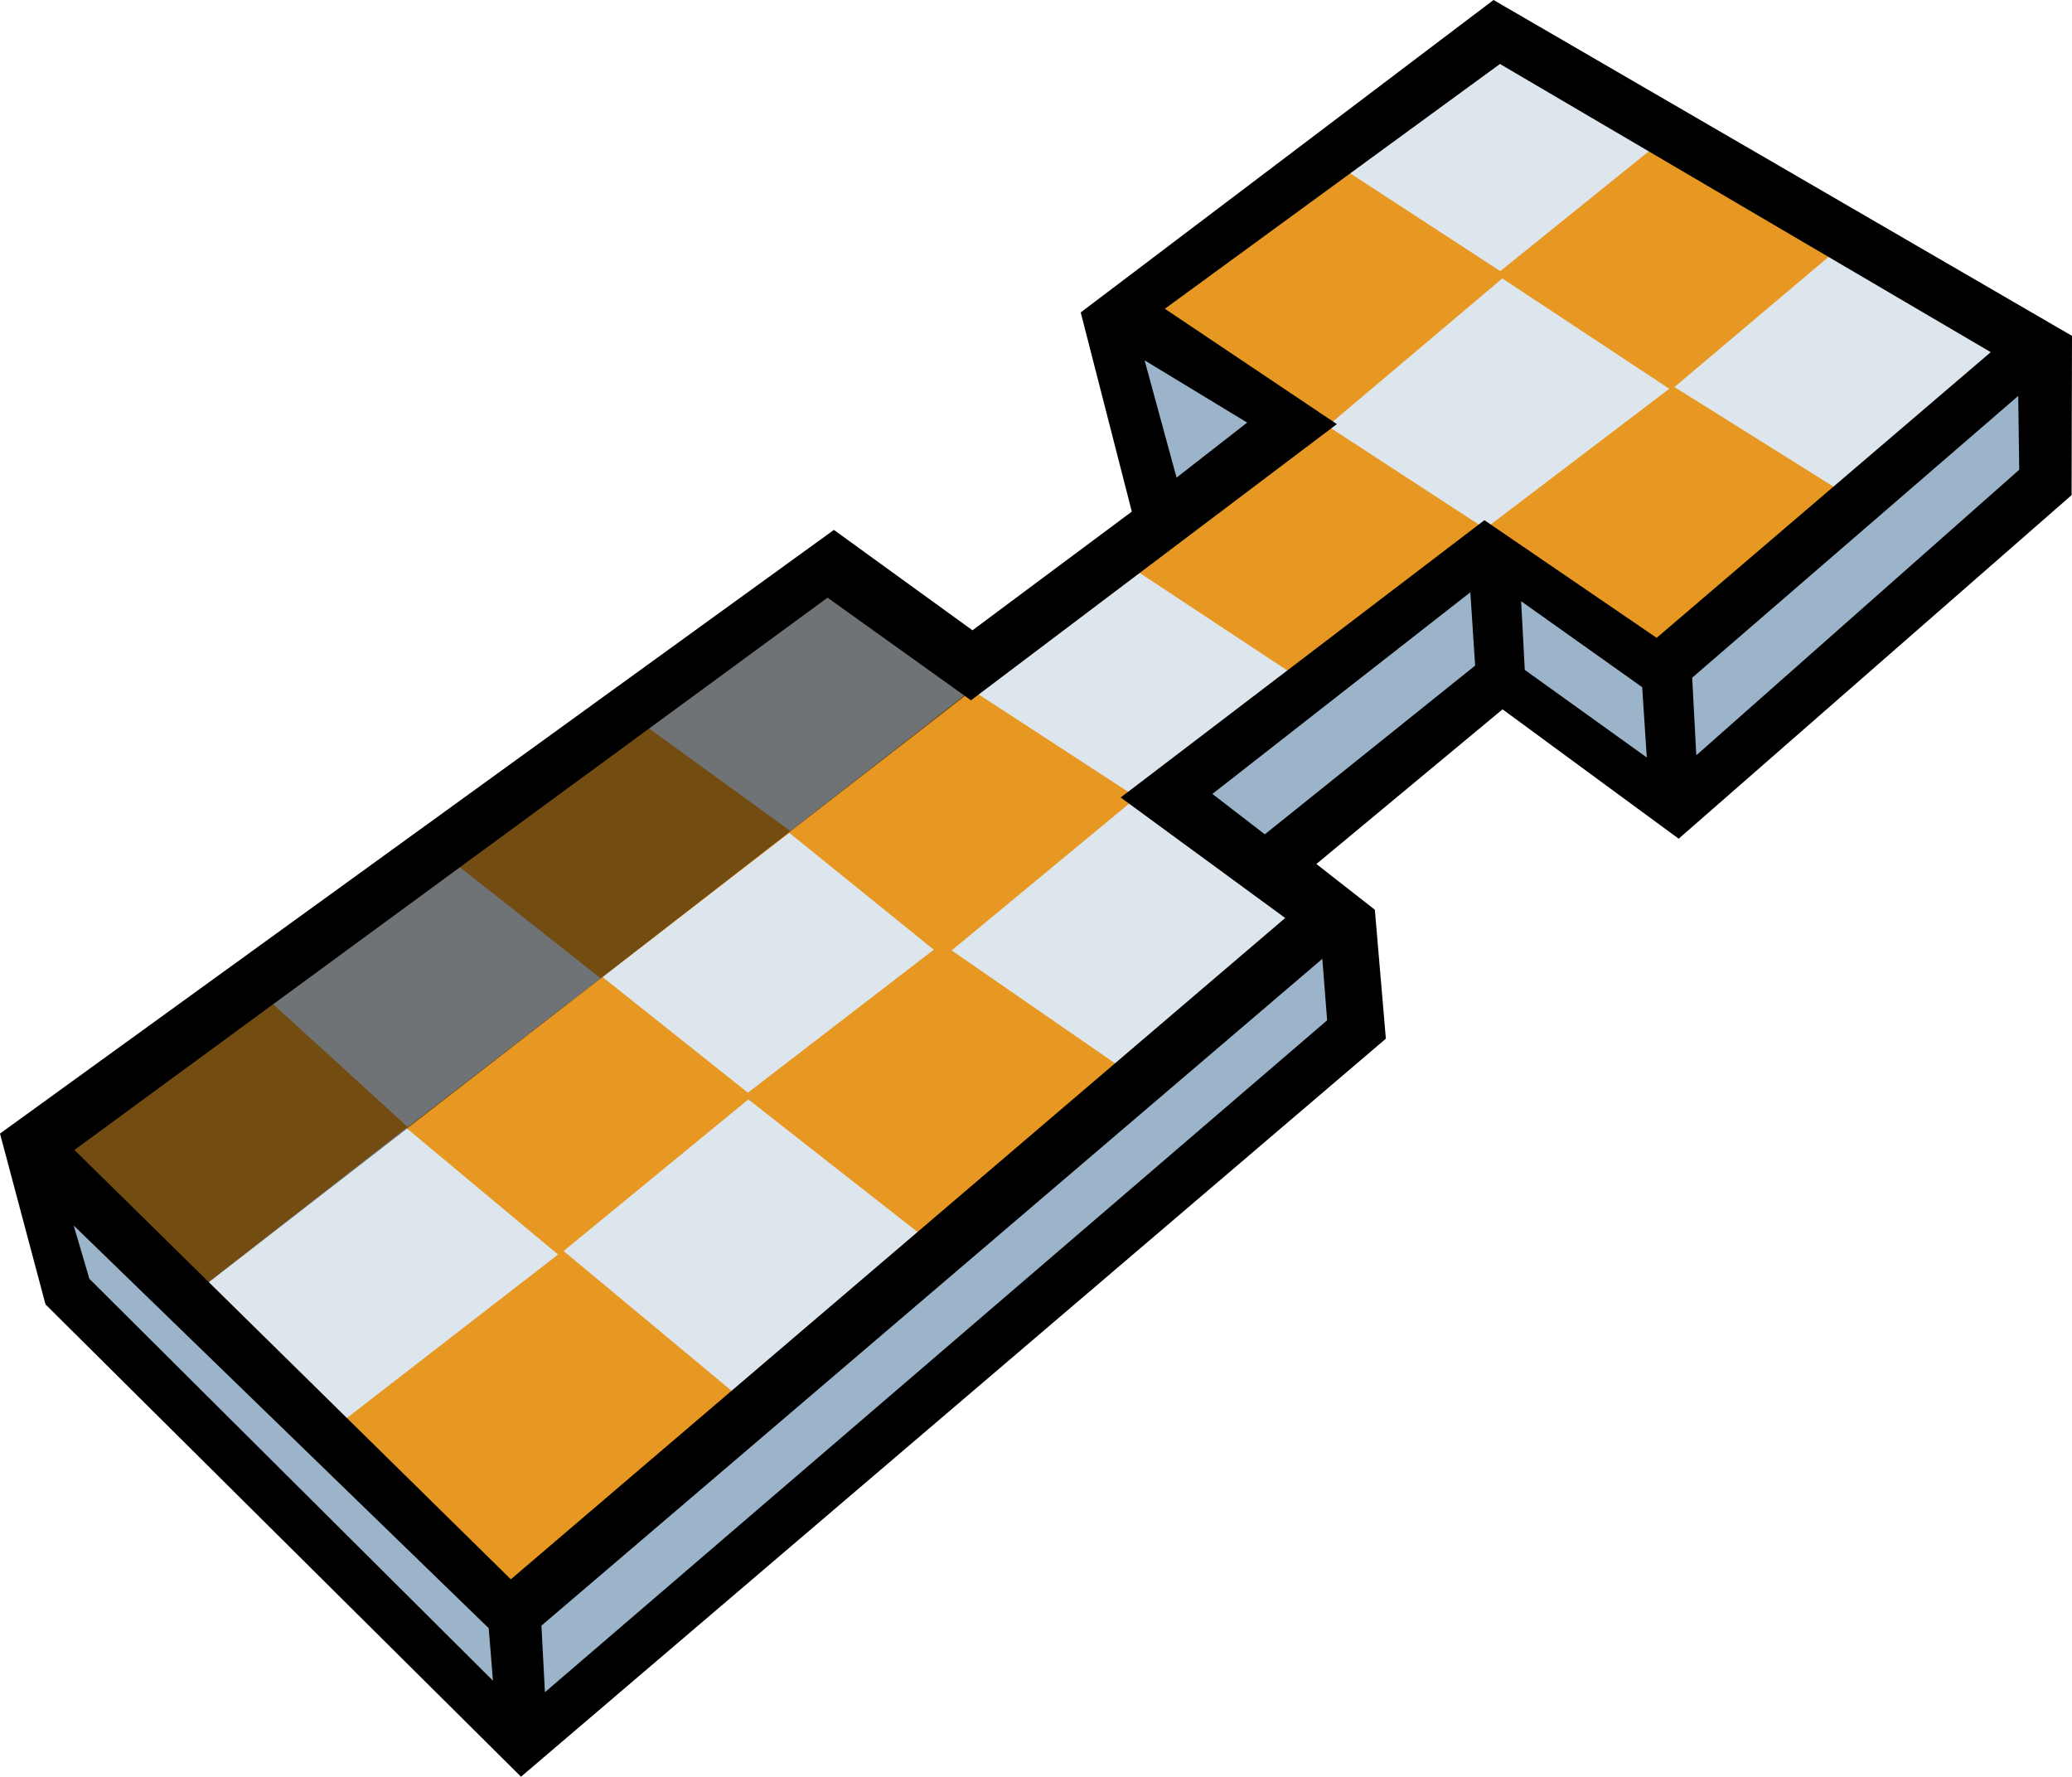 <svg viewBox="20 0 706.751 606.014" version="1.1" id="svg125" xmlns:xlink="http://www.w3.org/1999/xlink" xmlns="http://www.w3.org/2000/svg"><defs id="defs19"><linearGradient id="linearGradient67"><stop style="stop-color:#f4a32a;stop-opacity:1" offset="0" id="stop63"/><stop style="stop-color:#f8c477;stop-opacity:1" offset=".184" id="stop64"/><stop style="stop-color:#fad59e;stop-opacity:1" offset=".437" id="stop65"/><stop style="stop-color:#f7bc64;stop-opacity:1" offset=".578" id="stop66"/><stop style="stop-color:#f39d1b;stop-opacity:1" offset="1" id="stop67"/></linearGradient><linearGradient id="linearGradient62"><stop style="stop-color:#f6b555;stop-opacity:1" offset="0" id="stop61"/><stop style="stop-color:#e9910c;stop-opacity:1" offset="1" id="stop62"/></linearGradient><linearGradient id="linearGradient18"><stop style="stop-color:#f39d1b;stop-opacity:1" offset="0" id="stop14"/><stop style="stop-color:#f8c477;stop-opacity:1" offset=".184" id="stop15"/><stop style="stop-color:#fad59e;stop-opacity:1" offset=".437" id="stop16"/><stop style="stop-color:#f7bc64;stop-opacity:1" offset=".578" id="stop17"/><stop style="stop-color:#f39d1b;stop-opacity:1" offset="1" id="stop18"/></linearGradient><linearGradient id="linearGradient13"><stop style="stop-color:#90b3f9;stop-opacity:1" offset="0" id="stop10"/><stop style="stop-color:#77a2f8;stop-opacity:1" offset=".193" id="stop12"/><stop style="stop-color:#4b84f6;stop-opacity:1" offset="1" id="stop13"/></linearGradient><linearGradient id="linearGradient58"><stop style="stop-color:#e9910c;stop-opacity:1" offset="0" id="stop54"/><stop style="stop-color:#f8c477;stop-opacity:1" offset=".184" id="stop55"/><stop style="stop-color:#fad59e;stop-opacity:1" offset=".437" id="stop56"/><stop style="stop-color:#f7bc64;stop-opacity:1" offset=".578" id="stop57"/><stop style="stop-color:#e9910c;stop-opacity:1" offset="1" id="stop58"/></linearGradient><linearGradient id="linearGradient53"><stop style="stop-color:#f59300;stop-opacity:1" offset="0" id="stop49"/><stop style="stop-color:#ffb342;stop-opacity:1" offset=".184" id="stop50"/><stop style="stop-color:#ffbe5c;stop-opacity:1" offset=".437" id="stop51"/><stop style="stop-color:#ffb342;stop-opacity:1" offset=".578" id="stop52"/><stop style="stop-color:#f59300;stop-opacity:1" offset="1" id="stop53"/></linearGradient><linearGradient id="linearGradient48"><stop style="stop-color:#f58b00;stop-opacity:1" offset="0" id="stop44"/><stop style="stop-color:#ffad42;stop-opacity:1" offset=".184" id="stop45"/><stop style="stop-color:#ffc880;stop-opacity:1" offset=".437" id="stop46"/><stop style="stop-color:#ffae42;stop-opacity:1" offset=".578" id="stop47"/><stop style="stop-color:#f58b00;stop-opacity:1" offset="1" id="stop48"/></linearGradient><linearGradient id="linearGradient43"><stop style="stop-color:#e89f0d;stop-opacity:1" offset="0" id="stop39"/><stop style="stop-color:#f5bc4c;stop-opacity:1" offset=".184" id="stop40"/><stop style="stop-color:#f7d897;stop-opacity:1" offset=".437" id="stop41"/><stop style="stop-color:#f4bc4d;stop-opacity:1" offset=".578" id="stop42"/><stop style="stop-color:#e8a00d;stop-opacity:1" offset="1" id="stop43"/></linearGradient><linearGradient id="linearGradient38"><stop style="stop-color:#e89f0d;stop-opacity:1" offset="0" id="stop34"/><stop style="stop-color:#f5bc4c;stop-opacity:1" offset=".26" id="stop35"/><stop style="stop-color:#f7d897;stop-opacity:1" offset=".437" id="stop36"/><stop style="stop-color:#f4bc4d;stop-opacity:1" offset=".578" id="stop37"/><stop style="stop-color:#e8a00d;stop-opacity:1" offset="1" id="stop38"/></linearGradient><linearGradient id="linearGradient33"><stop style="stop-color:#90b3f9;stop-opacity:1" offset="0" id="stop31"/><stop style="stop-color:#77a2f8;stop-opacity:1" offset=".193" id="stop32"/><stop style="stop-color:#4b84f6;stop-opacity:1" offset="1" id="stop33"/></linearGradient><linearGradient id="linearGradient25"><stop style="stop-color:#f59b00;stop-opacity:1" offset="0" id="stop21"/><stop style="stop-color:#ffcd75;stop-opacity:1" offset=".26" id="stop22"/><stop style="stop-color:#ffda99;stop-opacity:1" offset=".437" id="stop23"/><stop style="stop-color:#ffba42;stop-opacity:1" offset=".667" id="stop24"/><stop style="stop-color:#f59b00;stop-opacity:1" offset="1" id="stop25"/></linearGradient><linearGradient id="linearGradient138"><stop style="stop-color:#8a9cff;stop-opacity:1" offset="0" id="stop139"/><stop style="stop-color:#7088ff;stop-opacity:1" offset=".193" id="stop141"/><stop style="stop-color:#4261ff;stop-opacity:1" offset="1" id="stop140"/></linearGradient><linearGradient id="linearGradient132"><stop style="stop-color:#e89f0d;stop-opacity:1" offset="0" id="stop132"/><stop style="stop-color:#f8ce7c;stop-opacity:1" offset=".26" id="stop136"/><stop style="stop-color:#f9db9f;stop-opacity:1" offset=".437" id="stop135"/><stop style="stop-color:#f4bc4d;stop-opacity:1" offset=".578" id="stop137"/><stop style="stop-color:#e8a00d;stop-opacity:1" offset="1" id="stop133"/></linearGradient><linearGradient id="linearGradient127"><stop style="stop-color:#f6b555;stop-opacity:1" offset=".214" id="stop138"/><stop style="stop-color:#e9910c;stop-opacity:1" offset="1" id="stop127"/></linearGradient><linearGradient id="linear-gradient" x1="2210.74" y1="1646.05" x2="2210.88" y2="1268.76" gradientUnits="userSpaceOnUse"><stop offset="0" stop-color="#248af0" id="stop1"/><stop offset="1" stop-color="#d6eafe" id="stop2"/></linearGradient><linearGradient id="linear-gradient-2" x1="1873.97" y1="1645.92" x2="1874.11" y2="1268.63" xlink:href="#linear-gradient"/><linearGradient id="linear-gradient-3" x1="1619.93" y1="1251.33" x2="1646.87" y2="1724.82" gradientUnits="userSpaceOnUse"><stop offset="0" stop-color="#af742c" id="stop3"/><stop offset=".44" stop-color="#eac143" id="stop4"/><stop offset="1" stop-color="#b17832" id="stop5"/></linearGradient><linearGradient id="linear-gradient-4" x1="1372.86" y1="1265.38" x2="1399.8" y2="1738.88" xlink:href="#linear-gradient-3"/><linearGradient id="linear-gradient-5" x1="1062.61" y1="1283.03" x2="1089.54" y2="1756.53" xlink:href="#linear-gradient-3"/><linearGradient id="linear-gradient-6" x1="727.47" y1="1302.1" x2="754.4" y2="1775.59" xlink:href="#linear-gradient-3"/><linearGradient id="linear-gradient-7" x1="325.24" y1="1324.98" x2="352.18" y2="1798.47" xlink:href="#linear-gradient-3"/><linearGradient id="linear-gradient-8" x1="178.33" y1="1203.97" x2="371.45" y2="1137.09" gradientUnits="userSpaceOnUse"><stop offset="0" stop-color="#e09603" id="stop6"/><stop offset=".57" stop-color="#fbdfa8" id="stop7"/><stop offset="1" stop-color="#e09603" id="stop8"/></linearGradient><linearGradient id="linear-gradient-9" x1="269.923" y1="1073.439" x2="343.94" y2="1309.004" gradientUnits="userSpaceOnUse"><stop offset="0" stop-color="#e09603" id="stop9" style="stop-color:#f7c96e;stop-opacity:1"/><stop offset="1" stop-color="#e09603" id="stop11" style="stop-color:#d9940d;stop-opacity:1"/></linearGradient><linearGradient xlink:href="#linearGradient62" id="linearGradient128" x1="1628.043" y1="1225.672" x2="1655.263" y2="1770.592" gradientUnits="userSpaceOnUse" gradientTransform="translate(-20.545 2.086)"/><linearGradient xlink:href="#linearGradient67" id="linearGradient131" x1="323.09" y1="1306.202" x2="620.477" y2="1211.861" gradientUnits="userSpaceOnUse" gradientTransform="matrix(.996 0 0 .996 -137.749 22.957)"/><linearGradient xlink:href="#linearGradient18" id="linearGradient133" x1="133.221" y1="1198.614" x2="480.163" y2="1095.733" gradientUnits="userSpaceOnUse" gradientTransform="translate(-20.545 2.086)"/><linearGradient xlink:href="#linearGradient33" id="linearGradient140" x1="2192.924" y1="1354.676" x2="2266.612" y2="1670.081" gradientUnits="userSpaceOnUse" gradientTransform="translate(-20.545 2.086)"/><linearGradient xlink:href="#linearGradient13" id="linearGradient31" gradientUnits="userSpaceOnUse" gradientTransform="translate(-20.545 2.086)" x1="2003.772" y1="1243.953" x2="2072.846" y2="1619.333"/><linearGradient xlink:href="#linearGradient62" id="linearGradient57" gradientUnits="userSpaceOnUse" gradientTransform="translate(-20.545 2.086)" x1="794.896" y1="1348.194" x2="783.609" y2="1697.079"/><linearGradient xlink:href="#linearGradient62" id="linearGradient59" gradientUnits="userSpaceOnUse" gradientTransform="translate(-20.545 2.086)" x1="427.331" y1="1260.679" x2="405.543" y2="1760.09"/><linearGradient xlink:href="#linearGradient62" id="linearGradient60" gradientUnits="userSpaceOnUse" gradientTransform="translate(-20.545 2.086)" x1="1046.94" y1="1351.695" x2="1046.156" y2="1732.085"/><linearGradient xlink:href="#linearGradient62" id="linearGradient61" gradientUnits="userSpaceOnUse" gradientTransform="translate(-20.545 2.086)" x1="1407.504" y1="1348.194" x2="1399.718" y2="1721.583"/><clipPath id="clip-path" transform="translate(-801.89 -183.03)"><path class="cls-1" d="M3077.26 1570.71c-40.63-2.86-58.49 15.44-65.35 36-4.65-15.58-9-31.23-13-46.89-3.91-.21-7.83-.48-11.5-.69q-46.5 18.21-93.72 35.29l.24.91c8.56 2.37 29.95 11.92 38.91 48.49 10.37 42.33 20.9 84.68 31.32 127.05 5.34 21.71 7.55 36.08 6.77 45.44 1.24 19.24-5.15 24.3-18.59 24.45l.32 1.39c52.91 8.21 106.06 16.42 159.69 25.7-.13-.55-.25-1.11-.37-1.67-24.23-7-35.52-19.84-50.17-73.93-10.8-39.9-22.63-79.74-32.3-120.06a85.18 85.18 0 0 1-2.6-25.06c-1.3-21.73 6.93-38.53 31.47-36.36 35.73 3.16 50.91 34.24 57.76 60.31 5.47 1.63 10.47 3.19 15.46 4.75q-2.4-45.08-5.43-90.64a113 113 0 0 0-48.94-14.53" id="path11"/></clipPath><clipPath id="clip-path-2" transform="translate(-801.89 -183.03)"><path class="cls-1" d="M2822.75 1733.3c2 45.25-28 62-78.32 57-67-6.66-97.63-45.7-105.73-95.45q-7.3-45-14.44-90.08-7.14-44.94-14.44-90.08c-2.62-16.35-3.74-28.26-3.29-36.94-.94-22.54 5.08-29 18.44-31.12l-.22-.91c-46.92-.56-94.08-.91-141.24-1.32v.41c20.07 2.87 28 12.7 34.27 59.33 3.56 26.68 7 53.41 10.52 80 3.52 26.59 7.19 53.3 10.77 79.94 11.34 84.34 68.31 143.33 200.19 156.6 43.9 4.42 126.53 4.88 129.06-79.3a197.55 197.55 0 0 0-5-37c-6.78-30.41-13.7-60.81-20.55-91.2-6.85-30.39-13.28-60.9-20.07-91.33-4.76-21.36-6.73-35.59-6-45.1-1.07-18.8 4.35-24.71 15.73-26.73l-.38-1.69-91.95-1.33.17 1c19.82 3.14 28.87 13.76 39.15 63.8 6.61 32.14 13.23 64.41 20.07 96.43 6.84 32.02 13.87 64.24 20.56 96.3a115 115 0 0 1 2.7 28.7" id="path12"/></clipPath><clipPath id="clip-path-3" transform="translate(-801.89 -183.03)"><path class="cls-1" d="M2498.72 1903.69q-14.4-124.2-28.39-248.43c-9.3-82.83-19.34-165.62-28.88-248.5h-10.52c-31.3 12.24-63.07 24.21-95.08 36.1 8.46 1.88 25.87 9.64 28.51 40.36 5.83 67.65 12.12 135.28 18.11 202.86 5.99 67.58 12 135.3 18.11 202.8a210 210 0 0 1 1.06 25.08c.84 30.59-6.8 37.62-25.06 38.54v.25c53.28 3.89 106.32 7.78 159.84 12.63v-.33c-23.25-5-32.36-15.37-37.69-61.36" id="path13"/></clipPath><clipPath id="clip-path-4" transform="translate(-801.89 -183.03)"><path class="cls-1" d="M2118.12 1710.46c-2.56-24.09 15.19-45.47 93.53-44.71h2.45c.73 22.85 1.71 45.7 2.69 68.48l-.34.28.34 8c-9.79 8.17-26.68 12.65-45 12.57-28.88-.12-50.78-11.68-53.6-35.92a37.6 37.6 0 0 1 0-8.74m191.67 17.06q-3.16-46.65-6.37-93.43c-5.43-78.42-60-96.18-129-96.65-53.35-.36-93.24 15.59-104.74 19.5v44c2.93 0 5.87 0 8.81.07 9.79-13.35 37.93-37.55 76.11-37.32 56 .33 56.94 41 57.75 60.38q.26 6 .25 12h-.12q.12 4.15.12 8.31c-100.66.21-177.24 12.07-180.5 73.71 3 56.59 66.41 67.3 109 67.59 35.73.25 61.67-9.85 77.09-18.23.24 4.82.49 9.64.73 14.39 40.63 1.18 81.75 2.43 122.63 3.61v-.19c-20.82-3.05-28.8-12.77-31.83-57.7z" id="path14"/></clipPath><clipPath id="clip-path-5" transform="translate(-801.89 -183.03)"><path class="cls-1" d="M1960.8 1542.68v.15c8.67 2.67 19.32 9.6 16.43 22.88.93 3.74.59 8.24-1.74 13.59-17.86 40.88-38.91 80.64-58.74 121.11-16.15-38.3-32-76.39-46.74-114.89-2.61-6.8-3.11-12.18-2.29-16.49-2.62-16.3 9.6-21.93 17.46-25.51v-.06c-47.88.69-95.77 1.39-143.9 2.44v.52c10.79 3.68 21.74 7.22 30.14 29.18 13.45 35.16 27.54 70.21 41.85 105 14.31 34.79 29.86 69.33 45.52 103.78.73 0 1-.07 1.71-.07-1 1.83-2 3.65-3 5.47l1.32 2.91c.73 0 1-.07 1.71-.07-22.76 41.79-53.11 82.45-89.57 84.35-34.76 1.8-45.76-17.89-50.66-30.68-4.16 1.12-8.33 2.18-12.5 3.24 2 22.67 4.2 45.38 6.39 68 9.3 3.29 23.72 5.91 44.54 4.82 76.59-4 117.67-68.6 155.64-139.83 18.32-34.37 35.67-69.37 52.87-104.12 17.07-34.5 34.48-69.15 50.65-103.78 12.46-26.66 22.52-28.79 33.78-32.35v-.08c-30.35.21-60.45.42-90.8.56" id="path15"/></clipPath><clipPath id="clip-path-6" transform="translate(-801.89 -183.03)"><path class="cls-1" d="M1469.18 1690.29v-2.88c-.37-53.81 22-103.63 70.73-110.13 52.81-7 72.22 31.75 74.89 83.51.27 5.34.37 10.62.26 15.82 1 49.61-14.67 92.73-67.56 101.22-55.81 9-78-28.44-78.32-82.11v-5.43m98.59-145c-108.18 3.55-181.42 70.36-197.74 155.35a147 147 0 0 0-2.64 22.67c2.51 68.73 67.24 94.11 149.23 87 116.91-10.18 188.64-72.87 196.27-151.78.32-3.27.51-6.47.61-9.61-2.33-72.99-66.5-106.18-145.73-103.58z" id="path16"/></clipPath><clipPath id="clip-path-7" transform="translate(-801.89 -183.03)"><path class="cls-1" d="M1142.67 1484.06c41.6-.87 60.31 15.41 58.52 49q.78 13.43-3.7 31.32c-14.44 58.07-61.92 92-101.32 99l2.42-8.78c-.81.17-1.62.32-2.42.47q11.76-42.68 23.25-85.47c7.71-28.48 15.67-57.09 23.25-85.6M1265 1728.43c-21.08-37.11-42.1-70.09-59.47-78.13 2.52-1.06 5-2.22 7.58-3.46a37 37 0 0 0-7.58-4.85c38.18-16.15 79.56-53.09 89.08-96.09a122.85 122.85 0 0 0 2.9-21.21c-2.22-49.56-45.38-75.55-126.49-74.18-44.78.75-89.08 1.61-133.38 2.44-.26 1-.53 1.94-.82 2.9 9.36 2.09 13.92 7.58 12.75 23 1 10.3-2.32 27.36-10.7 55.76q-20.24 68.54-40.87 137.1c-13.84 45.74-27.19 91.48-40.87 137.11-16.91 56.39-28.63 69.53-51.64 76.38-.18.67-.37 1.34-.56 2 55.17-9.42 110.33-18.91 165.26-27.71.18-.6.35-1.21.51-1.81-13.32-.16-19.57-5-18.26-23.16-.91-9.65 1.84-25.08 8.45-49.24 10.37-37.93 20.56-75.9 30.84-113.91 3.43-.28 6.61-.62 10.52-1 28.39-2.64 33.78 15.62 65.83 94.9 26.93 66.58 52.13 72.52 108.66 65.34 30.35-3.86 60.45-7.41 90.55-10.62.06-.36.12-.73.19-1.09-26.17-1.9-59.48-14.9-102.48-90.47Z" id="path17"/></clipPath><clipPath id="clip-path-8" transform="translate(-801.89 -183.03)"><path class="cls-1" d="m1124.78 1438-.66.15-.62.25v-.11L996 1466.5c-28.63-46-66.25-81-109.75-108.71l42-9.43c20.82 48 76.18 7.73 46-18 3.58-8.6 9.55-29.11 9.55-29.11 1.92.1 23 4 33.87 4.35 6.15 43.43 63.2 19.27 37.38-19.44l13.74-25.23.47-.86.87.44 25.57 13.12c.47 46.52 61.21 34.36 41.84-5 8.8-6.43 24-21.51 25.54-22.67 0 0 16.47 13.58 24.28 18.68-10.47 38.31 58 40.44 48.13-11l40-15.83c-20.32 47.43-31.72 97.51-29.47 151.64l-121.19 48.44z" id="path18"/></clipPath><clipPath id="clip-path-9" transform="translate(-801.89 -183.03)"><path class="cls-1" d="M984.6 1472.43c88-46.65 183.46-73.19 283.44-87.4 9.57 10.59 21 44.77 18.55 60.16-98.39 13.59-193.71 39.39-283.44 87.4-11.15-14.26-24-44.45-18.55-60.16" id="path19"/></clipPath><style id="style19">.cls-1{fill:none;clip-rule:evenodd}</style></defs><g id="g165" style="display:inline" transform="rotate(-14 -2134.455 5907.881)"><path fill="#e3e3e3" fill-rule="evenodd" d="m1615.845 961.052-313.467 117.155 5.447 61.96 109.57 177.3 331.015-167.396 3.032-45.823-19.36-17.152 95.407-40.797 48.352 54.65 145.978-71.233 10.55-47.7-168.894-113.768-138.84 27.665 1.74 68.561-75.244 33.254z" id="path30" style="display:inline;fill:#9cb4c9;fill-opacity:1"/><path d="m1418.375 1265.118-113.182-185.054 306.739-127.262 51.885 47.546 112.683-55.996-46.352-49.494 149.773-64.181 149.927 150.08-150.88 72.564-48.855-50.188-126.49 53.367 45.404 48.658z" id="path32" style="display:inline;fill:#dee6ed;fill-opacity:1;fill-rule:evenodd"/><path style="display:inline;fill:#e79822;fill-opacity:1" d="m1540.995 1120.75 78.073-34.058 49.919 56.705-79.583 39.502z" id="path4"/><path style="display:inline;fill:#e79822;fill-opacity:1" d="m1375.987 1197.722 92.44-40.665 50.09 68.35-99.498 44.305z" id="path3"/><path style="display:inline;fill:#e79822;fill-opacity:1" d="m1463.41 1018.437 74.893-29.05 40.16 47.781-75.109 32.925z" id="path1"/><path style="display:inline;fill:#e79822;fill-opacity:1" d="m1300.572 1077.89 86.837-34.4 39.753 59.8-90.198 40.035z" id="path49"/><path style="display:inline;fill:#e79822;fill-opacity:1" d="m1426.688 1103.586 77.302-33.892 39.776 51.866-77.18 36.606z" id="path50"/><path style="display:inline;fill:#e79822;fill-opacity:1" d="m1577.579 1037.24 72.302-32.084 45.771 49.238-77.225 36.983z" id="path50-6"/><path style="display:inline;fill:#e79822;fill-opacity:1" d="m1713.241 978.263 75.114-32.243 45.772 49.238-72.562 35.668z" id="path50-6-7-5"/><path style="display:inline;fill:#e79822;fill-opacity:1" d="m1740.206 895.038 75.114-32.243 45.771 49.238-72.562 35.668z" id="path50-6-7-5-1"/><path style="display:inline;fill:#e79822;fill-opacity:1" d="m1831.943 994.751 75.114-32.243 47.351 49.115-74.142 35.791z" id="path50-6-7-5-1-2"/><path style="display:inline;fill:#e79822;fill-opacity:1" d="m1857.8 910.978 71.942-33.38 48.943 50.375-72.562 35.668z" id="path50-6-7-5-1-2-0"/><path id="path60" style="display:inline" d="m1878.332 820.465-161.185 68.812c.16 23.379.316 46.757.474 70.135l-62.531 26.131-37.576-44.656c-108.6 43.66-217.202 87.318-325.803 130.974.32 20.1.641 40.198.965 60.297 39.466 65.184 78.937 130.364 118.402 195.547 115.712-57.627 231.422-115.258 347.133-172.889a245476.8 245476.8 0 0 1 6.998-43.587l-15.572-19.954 74.375-35.83 47.615 57.35c52.796-27.093 105.59-54.189 158.387-81.281 4.424-17.561 8.855-35.12 13.279-52.682a7009027.12 7009027.12 0 0 0-163.738-158.889l-1.223.522zm136.719 157.055-134.14 66.98c-15.768-17.715-31.533-35.432-47.302-53.146-47.755 20.586-95.51 41.17-143.267 61.751l44.508 53.461-310.852 154.961-109.006-178.101 294.826-120.64 39.002 45.804c47.962-20.406 95.924-40.81 143.887-61.215-15.805-17.453-31.605-34.91-47.408-52.363l131.101-53.366 138.65 135.874zm-251.904-38.047-27.91 12.382-.901-41.447 28.81 29.065zm251.634 79.312c-43.48 22.62-86.962 45.238-130.443 67.858l5.045-26.024 131.152-66.35-5.754 24.516zm-196.242 19.924-83.531 38.488-14.012-17.7c34.004-15.15 68.008-30.3 102.012-45.448l-4.469 24.66zm53.512 20.926-4.283 23.64-33.149-39.048 4.463-23.03 32.969 38.438zm-459.41 216.244-2.922 17.738c-33.47-55.438-66.94-110.876-100.408-166.314l-.8-18.947 104.13 167.523zm327.646-131.99-314.318 157.818 4.326-22.314 313.475-156.246-3.483 20.742z"/></g><path style="display:inline;fill:#000;fill-opacity:.5;stroke:none;stroke-width:5;stroke-linecap:round;stroke-linejoin:round;stroke-dasharray:none;stroke-opacity:1" d="m33.84 390.154 51.276 51.935 268.49-208.133-51.535-38.879Z" id="path31"/></svg>